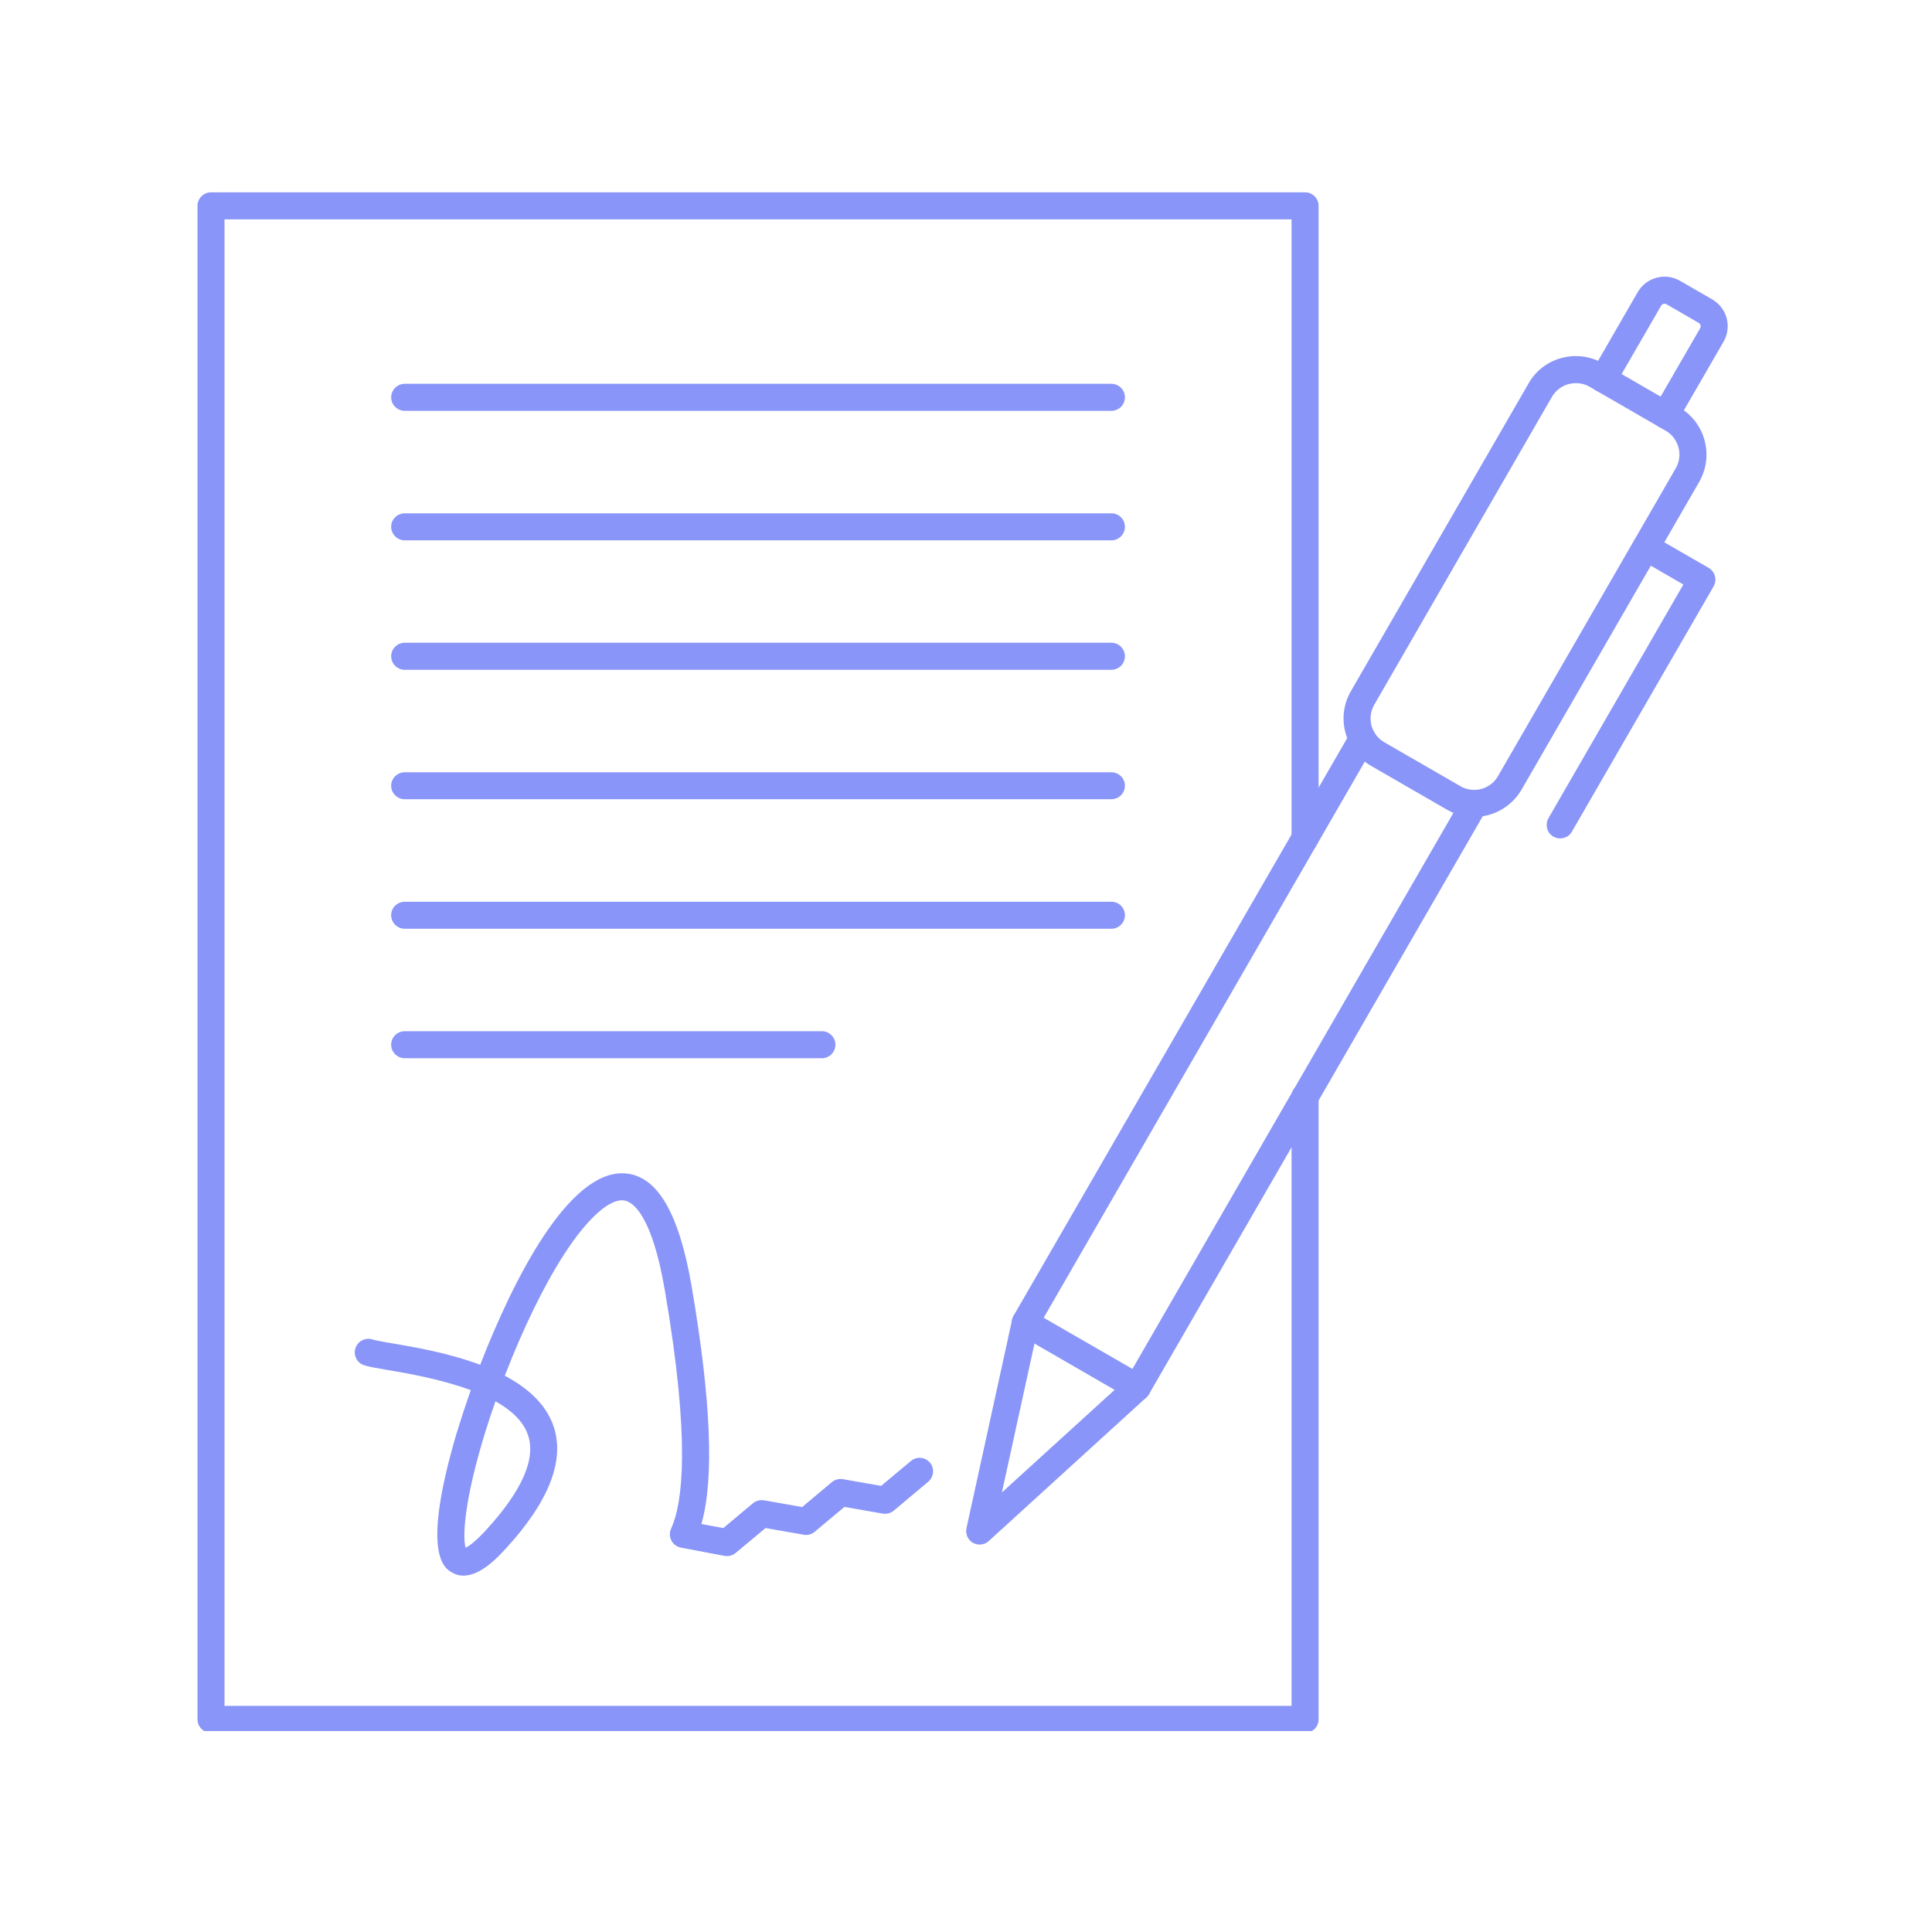 <svg xmlns="http://www.w3.org/2000/svg" xmlns:xlink="http://www.w3.org/1999/xlink" width="150" zoomAndPan="magnify" viewBox="0 0 112.5 112.5" height="150" preserveAspectRatio="xMidYMid meet" version="1.0"><defs><clipPath id="d2d601d65d"><path d="M 92 16 L 100.801 16 L 100.801 25 L 92 25 Z M 92 16 " clip-rule="nonzero"/></clipPath><clipPath id="dba9887837"><path d="M 11.199 11.199 L 77 11.199 L 77 100.801 L 11.199 100.801 Z M 11.199 11.199 " clip-rule="nonzero"/></clipPath></defs><path fill="#8995f8" d="M 79.34 40.641 Z M 91.766 22.309 C 91.629 22.309 91.48 22.328 91.344 22.363 C 90.926 22.477 90.586 22.742 90.371 23.105 L 80.023 41.035 C 79.812 41.402 79.754 41.832 79.859 42.25 C 79.977 42.664 80.234 43.008 80.609 43.223 L 85.043 45.781 C 85.41 45.996 85.844 46.051 86.258 45.941 C 86.672 45.828 87.016 45.566 87.227 45.195 L 97.578 27.27 C 98.023 26.504 97.754 25.523 96.996 25.082 L 92.559 22.52 C 92.32 22.379 92.043 22.309 91.766 22.309 Z M 85.832 47.57 C 85.297 47.57 84.75 47.434 84.254 47.145 L 79.82 44.586 C 79.086 44.164 78.566 43.477 78.344 42.656 C 78.125 41.836 78.238 40.98 78.664 40.246 L 89.012 22.32 C 89.426 21.59 90.113 21.062 90.934 20.844 C 91.758 20.625 92.613 20.738 93.348 21.16 L 97.781 23.719 C 99.297 24.594 99.816 26.539 98.945 28.059 L 88.598 45.984 C 88 47 86.934 47.57 85.832 47.57 Z M 85.832 47.57 " fill-opacity="1" fill-rule="nonzero"/><g clip-path="url(#d2d601d65d)"><path fill="#8995f8" d="M 96.988 24.957 C 96.852 24.957 96.711 24.922 96.59 24.852 C 96.215 24.633 96.086 24.152 96.305 23.773 L 99.004 19.109 C 99.059 19 99.027 18.859 98.914 18.801 L 97.039 17.715 C 96.973 17.676 96.898 17.684 96.867 17.695 C 96.836 17.703 96.77 17.727 96.73 17.797 L 94.031 22.465 C 93.82 22.84 93.34 22.969 92.957 22.754 C 92.582 22.535 92.457 22.055 92.672 21.676 L 95.367 17.008 C 95.605 16.594 95.996 16.297 96.461 16.172 C 96.926 16.047 97.414 16.113 97.828 16.352 L 99.703 17.434 C 100.117 17.676 100.422 18.066 100.543 18.531 C 100.664 18.996 100.602 19.48 100.363 19.895 L 97.664 24.562 C 97.52 24.812 97.258 24.957 96.988 24.957 Z M 96.988 24.957 " fill-opacity="1" fill-rule="nonzero"/></g><path fill="#8995f8" d="M 66.227 81.574 C 66.09 81.574 65.961 81.539 65.836 81.469 L 59.309 77.699 C 58.934 77.484 58.805 77.004 59.016 76.625 C 59.238 76.25 59.719 76.121 60.094 76.34 L 66.621 80.105 C 66.992 80.324 67.125 80.805 66.906 81.18 C 66.766 81.434 66.496 81.574 66.227 81.574 Z M 66.227 81.574 " fill-opacity="1" fill-rule="nonzero"/><path fill="#8995f8" d="M 90.852 48.82 C 90.715 48.82 90.586 48.789 90.453 48.715 C 90.078 48.5 89.957 48.02 90.168 47.641 L 98.023 34.035 L 95.441 32.543 C 95.066 32.328 94.938 31.848 95.156 31.473 C 95.367 31.094 95.855 30.965 96.23 31.184 L 99.492 33.066 C 99.672 33.172 99.809 33.344 99.859 33.547 C 99.914 33.746 99.883 33.961 99.785 34.141 L 91.531 48.426 C 91.391 48.68 91.121 48.82 90.852 48.82 Z M 90.852 48.82 " fill-opacity="1" fill-rule="nonzero"/><path fill="#8995f8" d="M 57.043 89.941 C 56.914 89.941 56.777 89.906 56.652 89.836 C 56.352 89.664 56.207 89.32 56.277 88.988 L 58.934 76.852 C 58.953 76.773 58.977 76.695 59.016 76.625 L 78.656 42.621 C 78.867 42.242 79.348 42.113 79.73 42.332 C 80.105 42.551 80.227 43.031 80.016 43.406 L 60.441 77.309 L 58.34 86.906 L 65.609 80.289 L 85.176 46.391 C 85.395 46.012 85.875 45.883 86.25 46.098 C 86.633 46.316 86.762 46.797 86.543 47.176 L 66.906 81.18 C 66.863 81.25 66.816 81.316 66.758 81.367 L 57.574 89.734 C 57.426 89.871 57.238 89.941 57.043 89.941 Z M 57.043 89.941 " fill-opacity="1" fill-rule="nonzero"/><g clip-path="url(#dba9887837)"><path fill="#8995f8" d="M 76 100.902 L 12.293 100.902 C 11.852 100.902 11.5 100.551 11.5 100.117 L 11.5 11.988 C 11.5 11.555 11.852 11.199 12.293 11.199 L 76 11.199 C 76.43 11.199 76.781 11.555 76.781 11.988 L 76.781 48.793 C 76.781 49.23 76.43 49.582 76 49.582 C 75.559 49.582 75.207 49.23 75.207 48.793 L 75.207 12.773 L 13.074 12.773 L 13.074 99.332 L 75.207 99.332 L 75.207 63.848 C 75.207 63.414 75.559 63.062 76 63.062 C 76.43 63.062 76.781 63.414 76.781 63.848 L 76.781 100.117 C 76.781 100.551 76.43 100.902 76 100.902 Z M 76 100.902 " fill-opacity="1" fill-rule="nonzero"/></g><path fill="#8995f8" d="M 64.711 23.922 L 23.57 23.922 C 23.137 23.922 22.777 23.57 22.777 23.137 C 22.777 22.703 23.137 22.348 23.57 22.348 L 64.711 22.348 C 65.152 22.348 65.504 22.703 65.504 23.137 C 65.504 23.57 65.152 23.922 64.711 23.922 Z M 64.711 23.922 " fill-opacity="1" fill-rule="nonzero"/><path fill="#8995f8" d="M 64.711 31.465 L 23.57 31.465 C 23.137 31.465 22.777 31.109 22.777 30.676 C 22.777 30.238 23.137 29.891 23.57 29.891 L 64.711 29.891 C 65.152 29.891 65.504 30.238 65.504 30.676 C 65.504 31.109 65.152 31.465 64.711 31.465 Z M 64.711 31.465 " fill-opacity="1" fill-rule="nonzero"/><path fill="#8995f8" d="M 64.711 39.004 L 23.57 39.004 C 23.137 39.004 22.777 38.648 22.777 38.215 C 22.777 37.781 23.137 37.426 23.57 37.426 L 64.711 37.426 C 65.152 37.426 65.504 37.781 65.504 38.215 C 65.504 38.648 65.152 39.004 64.711 39.004 Z M 64.711 39.004 " fill-opacity="1" fill-rule="nonzero"/><path fill="#8995f8" d="M 64.711 46.539 L 23.57 46.539 C 23.137 46.539 22.777 46.188 22.777 45.754 C 22.777 45.32 23.137 44.969 23.57 44.969 L 64.711 44.969 C 65.152 44.969 65.504 45.32 65.504 45.754 C 65.504 46.188 65.152 46.539 64.711 46.539 Z M 64.711 46.539 " fill-opacity="1" fill-rule="nonzero"/><path fill="#8995f8" d="M 64.711 54.082 L 23.57 54.082 C 23.137 54.082 22.777 53.727 22.777 53.293 C 22.777 52.855 23.137 52.508 23.57 52.508 L 64.711 52.508 C 65.152 52.508 65.504 52.855 65.504 53.293 C 65.504 53.727 65.152 54.082 64.711 54.082 Z M 64.711 54.082 " fill-opacity="1" fill-rule="nonzero"/><path fill="#8995f8" d="M 47.859 61.621 L 23.57 61.621 C 23.137 61.621 22.777 61.266 22.777 60.832 C 22.777 60.398 23.137 60.047 23.57 60.047 L 47.859 60.047 C 48.293 60.047 48.645 60.398 48.645 60.832 C 48.645 61.266 48.293 61.621 47.859 61.621 Z M 47.859 61.621 " fill-opacity="1" fill-rule="nonzero"/><path fill="#8995f8" d="M 28.852 81.598 C 28.645 82.18 28.449 82.766 28.27 83.348 C 27.008 87.414 26.934 89.531 27.113 90.125 C 27.293 90.039 27.668 89.789 28.297 89.102 C 30.398 86.812 31.223 84.945 30.742 83.551 C 30.465 82.746 29.754 82.105 28.852 81.598 Z M 26.984 91.75 C 26.766 91.75 26.551 91.699 26.332 91.574 C 25.883 91.32 24.508 90.543 26.566 83.531 C 26.781 82.828 27.066 81.941 27.414 80.949 C 25.68 80.305 23.707 79.965 22.551 79.77 C 21.898 79.66 21.469 79.586 21.199 79.496 C 20.781 79.359 20.562 78.91 20.699 78.5 C 20.84 78.086 21.281 77.863 21.695 78 C 21.852 78.051 22.316 78.133 22.82 78.219 C 24.125 78.441 26.129 78.781 27.961 79.473 C 29.887 74.504 33.113 68.137 36.363 68.324 C 38.254 68.438 39.531 70.586 40.273 74.898 C 41.406 81.539 41.594 86.09 40.844 88.742 L 42.117 88.98 L 43.844 87.535 C 44.023 87.387 44.258 87.324 44.488 87.363 L 46.711 87.754 L 48.438 86.305 C 48.617 86.156 48.855 86.094 49.082 86.133 L 51.309 86.523 L 53.043 85.074 C 53.371 84.793 53.867 84.836 54.152 85.172 C 54.43 85.504 54.379 86 54.055 86.277 L 52.043 87.965 C 51.863 88.113 51.625 88.176 51.398 88.137 L 49.172 87.746 L 47.438 89.195 C 47.266 89.344 47.031 89.41 46.801 89.367 L 44.578 88.977 L 42.84 90.426 C 42.66 90.578 42.426 90.641 42.188 90.598 L 39.648 90.117 C 39.41 90.07 39.199 89.918 39.094 89.703 C 38.98 89.488 38.98 89.234 39.078 89.012 C 39.746 87.559 40.227 83.977 38.719 75.164 C 37.961 70.699 36.836 70.004 36.387 69.91 C 35.547 69.738 34.234 70.902 32.859 73.023 C 31.676 74.844 30.438 77.398 29.395 80.109 C 30.707 80.805 31.785 81.746 32.23 83.043 C 32.906 85.02 31.98 87.418 29.461 90.164 C 29.027 90.637 28.012 91.75 26.984 91.75 Z M 26.984 91.75 " fill-opacity="1" fill-rule="nonzero"/></svg>